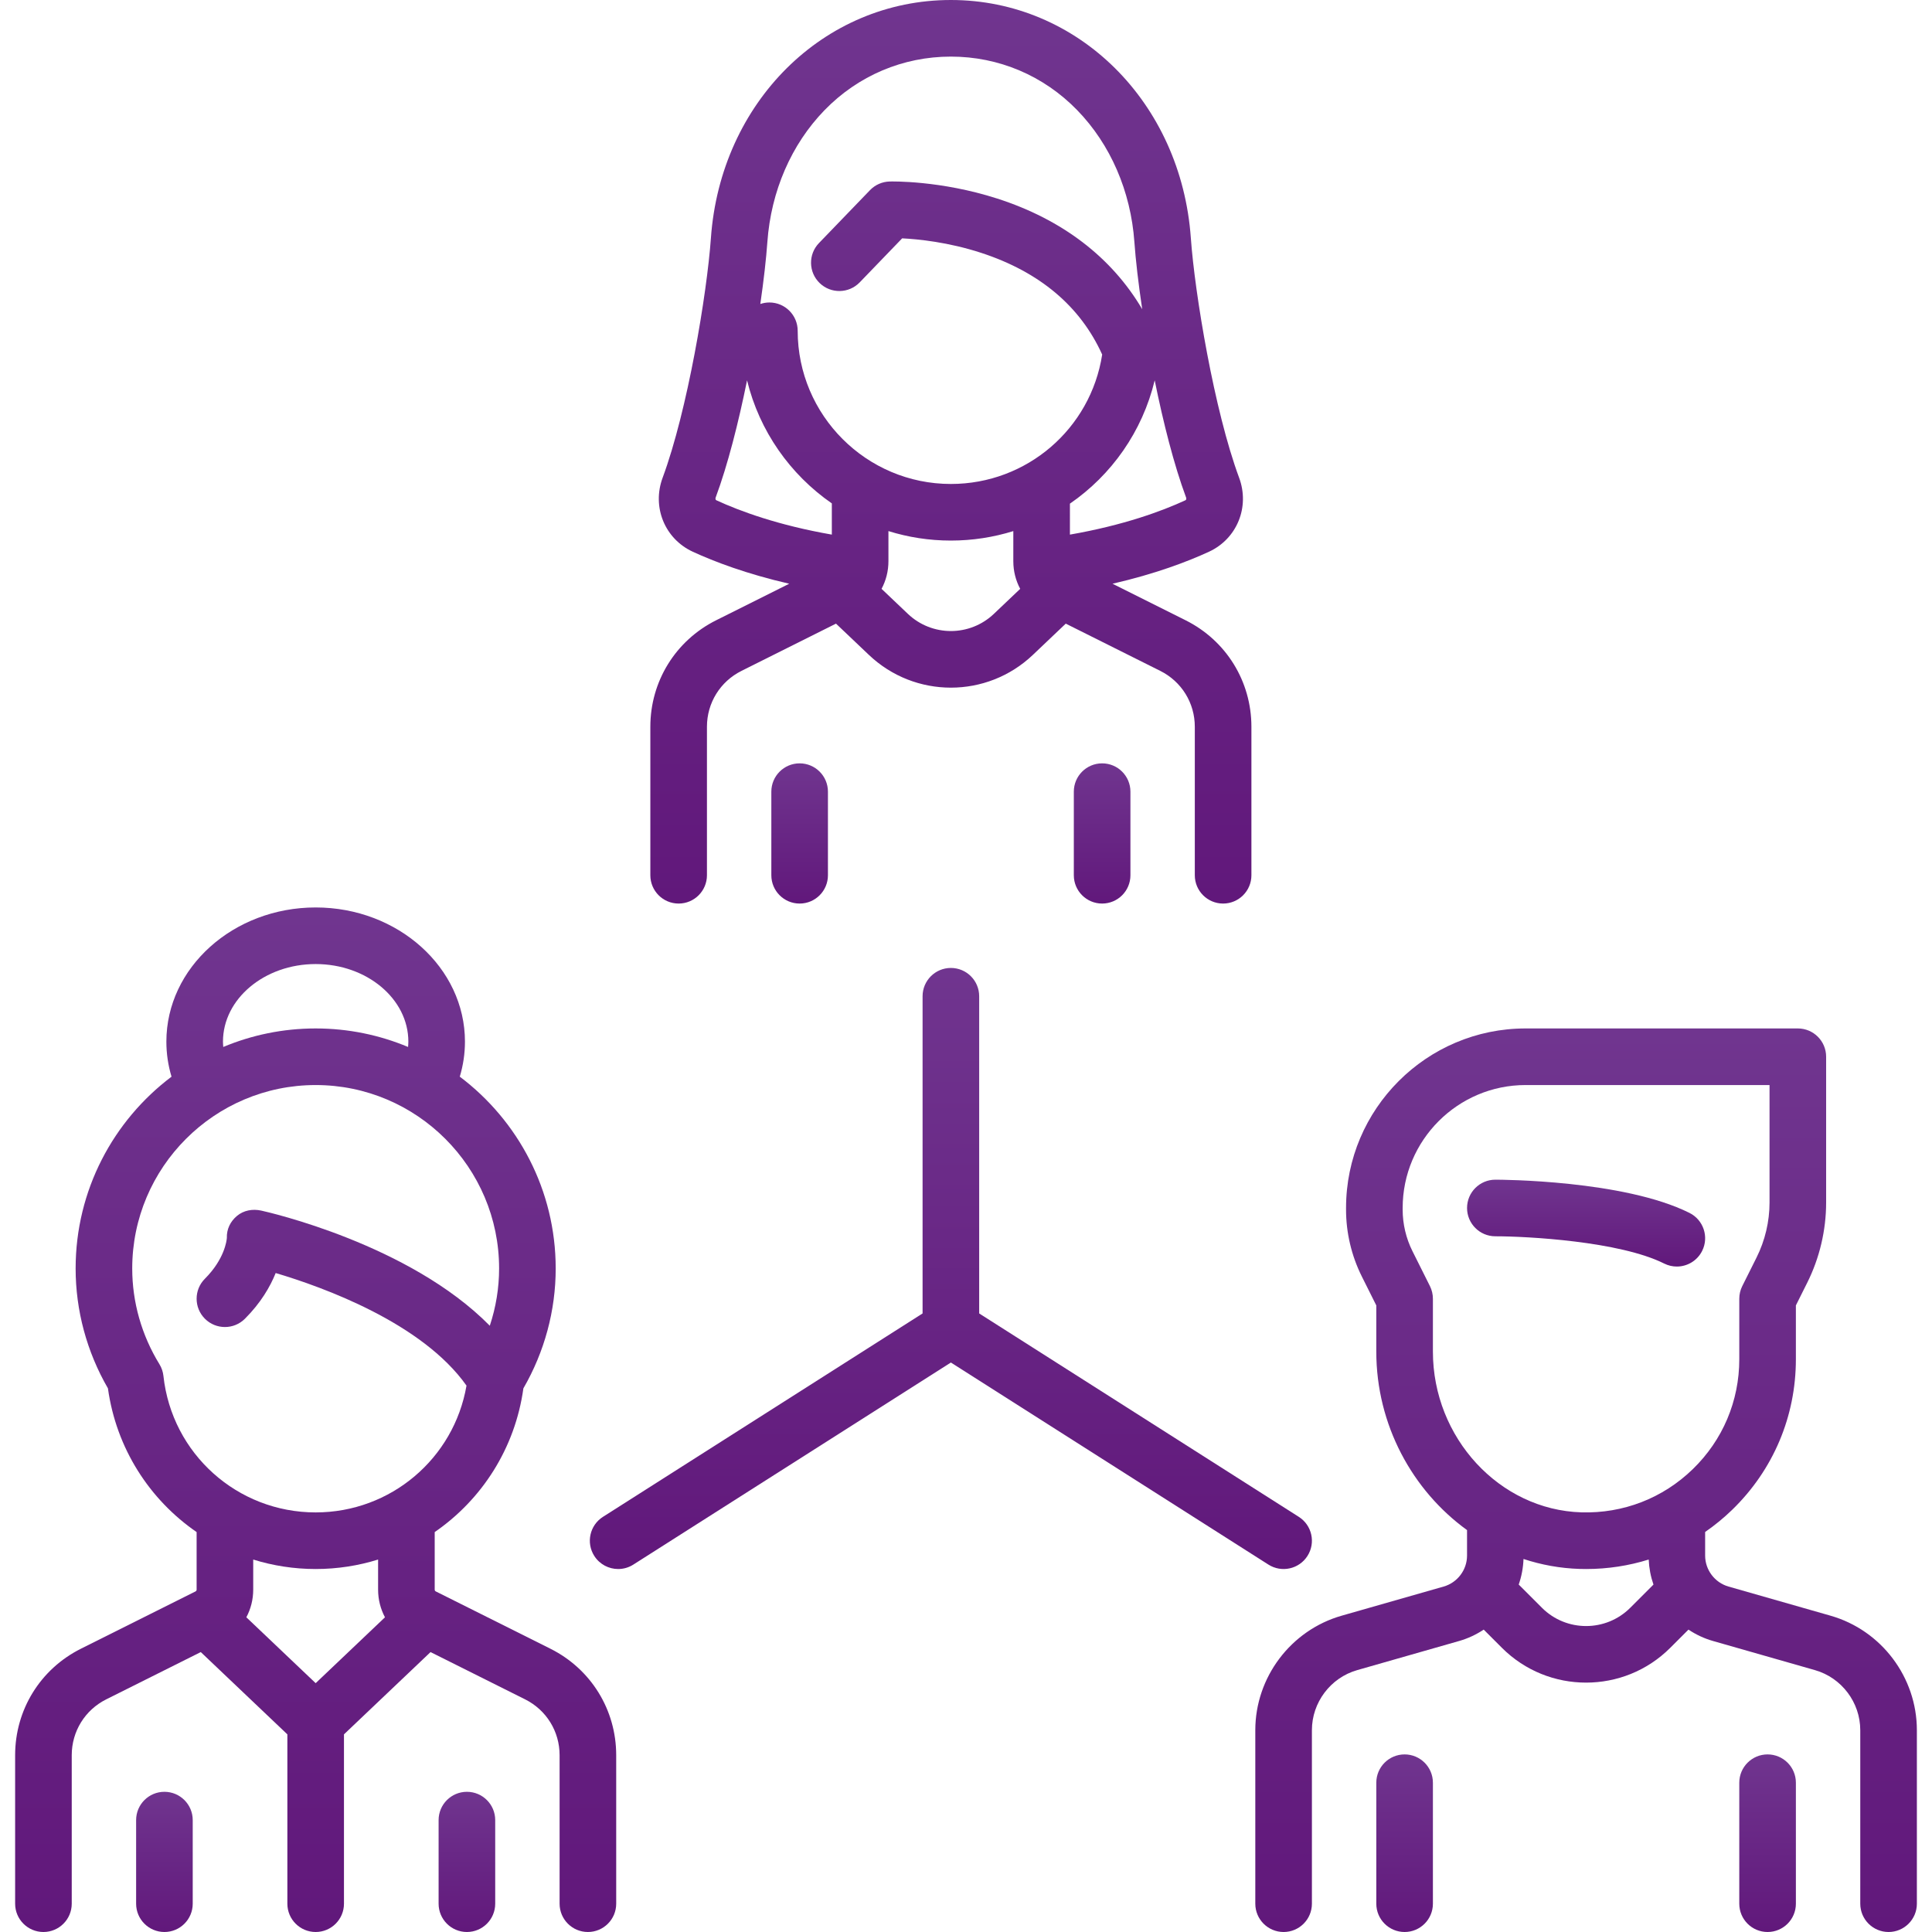 <?xml version="1.0" encoding="UTF-8"?> <svg xmlns="http://www.w3.org/2000/svg" width="512" height="512" viewBox="0 0 512 512" fill="none"> <g clip-path="url(#clip0)"> <path d="M145.859 436.926L115.486 421.741C115.31 421.653 115.2 421.476 115.2 421.279L115.202 406.014C127.67 397.429 136.495 383.857 138.703 367.929C144.311 358.238 147.266 347.292 147.266 336.162C147.266 315.407 137.272 296.945 121.847 285.327C122.751 282.316 123.218 279.209 123.218 276.041C123.218 256.435 105.469 240.485 83.654 240.485C61.839 240.485 44.09 256.435 44.09 276.041C44.09 279.214 44.552 282.322 45.456 285.331C30.034 296.95 20.042 315.41 20.042 336.162C20.042 347.292 22.999 358.24 28.605 367.929C30.813 383.857 39.638 397.429 52.106 406.014V421.278C52.106 421.475 51.997 421.652 51.821 421.74L21.449 436.926C10.692 442.304 4.01 453.117 4.01 465.144V504.5C4.01 508.642 7.368 512 11.51 512C15.652 512 19.01 508.642 19.01 504.5V465.144C19.01 458.835 22.515 453.164 28.157 450.343L53.209 437.817L76.155 459.623V504.5C76.155 508.642 79.513 512 83.655 512C87.797 512 91.155 508.642 91.155 504.5V459.622L114.1 437.817L139.152 450.342C144.795 453.163 148.3 458.835 148.3 465.144V504.5C148.3 508.642 151.658 512 155.8 512C159.942 512 163.3 508.642 163.3 504.5V465.144C163.299 453.117 156.617 442.304 145.859 436.926ZM83.654 255.484C97.198 255.484 108.218 264.706 108.218 276.04C108.218 276.515 108.18 276.986 108.142 277.457C100.6 274.299 92.328 272.549 83.654 272.549C74.981 272.549 66.71 274.299 59.17 277.456C59.132 276.985 59.09 276.516 59.09 276.04C59.09 264.705 70.11 255.484 83.654 255.484ZM83.654 446.056L65.283 428.598C66.459 426.394 67.105 423.895 67.105 421.277V413.296C72.344 414.922 77.9 415.806 83.654 415.806C89.407 415.806 94.964 414.922 100.201 413.297L100.2 421.276C100.2 423.895 100.846 426.395 102.023 428.6L83.654 446.056ZM83.654 400.805C62.889 400.806 45.545 385.256 43.311 364.635C43.191 363.53 42.828 362.466 42.246 361.519C37.533 353.843 35.041 345.074 35.041 336.161C35.041 309.356 56.849 287.548 83.654 287.548C110.459 287.548 132.267 309.356 132.267 336.161C132.267 341.329 131.424 346.446 129.801 351.333C108.505 329.697 71.042 321.219 69.236 320.821C66.961 320.319 64.575 320.736 62.789 322.237C61.025 323.722 60.039 325.769 60.119 328.067C60.062 328.795 59.495 333.681 54.303 338.874C51.374 341.803 51.374 346.551 54.303 349.48C57.232 352.409 61.981 352.409 64.909 349.48C69.127 345.262 71.604 340.981 73.059 337.366C85.679 341.115 111.872 350.583 123.627 367.201C120.291 386.53 103.547 400.805 83.654 400.805Z" fill="url(#paint0_linear)"></path> <path d="M43.574 474.846C39.432 474.846 36.074 478.204 36.074 482.346V504.5C36.074 508.642 39.432 512 43.574 512C47.716 512 51.074 508.642 51.074 504.5V482.346C51.074 478.204 47.716 474.846 43.574 474.846Z" fill="url(#paint1_linear)"></path> <path d="M123.735 474.846C119.593 474.846 116.235 478.204 116.235 482.346V504.5C116.235 508.642 119.593 512 123.735 512C127.877 512 131.235 508.642 131.235 504.5V482.346C131.235 478.204 127.877 474.846 123.735 474.846Z" fill="url(#paint2_linear)"></path> <path d="M344.197 401.979L259.493 348.077V264.016C259.493 259.874 256.135 256.516 251.993 256.516C247.851 256.516 244.493 259.874 244.493 264.016V348.077L159.789 401.979C156.294 404.203 155.264 408.838 157.488 412.333C158.918 414.579 161.344 415.807 163.823 415.807C165.2 415.807 166.594 415.428 167.842 414.633L251.993 361.083L336.144 414.633C339.639 416.858 344.274 415.827 346.498 412.333C348.722 408.838 347.691 404.203 344.197 401.979Z" fill="url(#paint3_linear)"></path> <path d="M314.197 164.378L294.829 154.695C306.186 152.086 314.701 148.836 320.378 146.221C327.821 142.794 331.26 134.357 328.378 126.598C321.787 108.851 316.63 77.776 315.586 63.082C313.031 27.119 285.691 0 251.993 0C218.295 0 190.955 27.119 188.399 63.081C187.355 77.776 182.198 108.85 175.607 126.597C172.725 134.356 176.164 142.793 183.607 146.22C189.289 148.837 197.802 152.086 209.154 154.694L189.787 164.378C179.03 169.757 172.348 180.569 172.348 192.596V231.952C172.348 236.094 175.706 239.452 179.848 239.452C183.99 239.452 187.348 236.094 187.348 231.952V192.596C187.348 186.288 190.853 180.616 196.495 177.795L221.547 165.269L230.26 173.549C236.353 179.339 244.173 182.235 251.992 182.235C259.812 182.235 267.632 179.34 273.725 173.549L282.437 165.269L307.489 177.794C313.132 180.615 316.637 186.287 316.637 192.596V231.952C316.637 236.094 319.995 239.452 324.137 239.452C328.279 239.452 331.637 236.094 331.637 231.952V192.596C331.637 180.569 324.954 169.756 314.197 164.378ZM220.444 141.677C206.223 139.199 196.106 135.461 189.881 132.594C189.474 132.408 189.632 131.917 189.668 131.82C192.865 123.212 195.707 111.997 197.977 100.795C201.244 114.226 209.396 125.761 220.444 133.404V141.677V141.677ZM263.392 162.675C257.001 168.75 246.986 168.75 240.593 162.675L233.622 156.05C234.798 153.846 235.444 151.347 235.444 148.729V140.742C240.673 142.376 246.232 143.257 251.992 143.257C257.746 143.257 263.302 142.372 268.54 140.747L268.539 148.728C268.539 151.347 269.185 153.847 270.361 156.052L263.392 162.675ZM251.992 128.257C229.607 128.257 211.395 110.045 211.395 87.66C211.395 83.518 208.037 80.16 203.895 80.16C203.053 80.16 202.246 80.305 201.491 80.561C202.405 74.248 203.046 68.565 203.36 64.143C204.318 50.675 209.701 38.261 218.517 29.192C227.413 20.04 239.301 15 251.993 15C264.685 15 276.573 20.04 285.469 29.192C294.285 38.262 299.668 50.675 300.625 64.145C300.962 68.886 301.676 75.08 302.698 81.943C294.62 68.22 281.509 58.157 264.27 52.618C249.231 47.786 236.294 48.083 235.752 48.1C233.788 48.154 231.924 48.977 230.561 50.391L217.034 64.419C214.159 67.401 214.245 72.149 217.227 75.024C220.209 77.899 224.957 77.812 227.832 74.831L239.082 63.164C243.233 63.371 251.306 64.151 260.095 67.032C275.529 72.092 286.283 81.147 292.089 93.962C289.039 113.642 272.123 128.257 251.992 128.257ZM283.541 133.474C294.573 125.879 302.74 114.373 306.007 100.791C308.277 111.994 311.119 123.212 314.317 131.822C314.354 131.917 314.512 132.408 314.104 132.596C307.886 135.46 297.767 139.198 283.54 141.678L283.541 133.474Z" fill="url(#paint4_linear)"></path> <path d="M211.912 202.297C207.77 202.297 204.412 205.655 204.412 209.797V231.952C204.412 236.094 207.77 239.452 211.912 239.452C216.054 239.452 219.412 236.094 219.412 231.952V209.797C219.412 205.655 216.054 202.297 211.912 202.297Z" fill="url(#paint5_linear)"></path> <path d="M292.074 202.297C287.932 202.297 284.574 205.655 284.574 209.797V231.952C284.574 236.094 287.932 239.452 292.074 239.452C296.216 239.452 299.574 236.094 299.574 231.952V209.797C299.574 205.655 296.216 202.297 292.074 202.297Z" fill="url(#paint6_linear)"></path> <path d="M447.734 321.437C430.318 312.729 397.665 312.629 396.283 312.629C392.142 312.629 388.785 315.985 388.784 320.127C388.783 324.268 392.139 327.627 396.281 327.629C404.718 327.634 429.204 328.942 441.026 334.854C442.103 335.392 443.247 335.647 444.374 335.647C447.125 335.647 449.774 334.127 451.088 331.499C452.941 327.794 451.439 323.289 447.734 321.437Z" fill="url(#paint7_linear)"></path> <path d="M485.111 428.177L458.066 420.45C454.422 419.409 451.878 416.035 451.878 412.245L451.879 405.989C454.398 404.244 456.8 402.291 459.046 400.111C469.932 389.547 475.927 375.376 475.927 360.21V345.948L478.92 339.962C482.207 333.39 483.943 326.032 483.943 318.683V280.048C483.943 275.906 480.585 272.548 476.443 272.548H404.298C378.062 272.548 356.717 293.893 356.717 320.129V320.576C356.717 326.686 358.161 332.804 360.894 338.27L364.733 345.948V358.193C364.733 377.599 374.296 395.012 388.781 405.491V412.246C388.781 416.035 386.237 419.409 382.593 420.45L355.55 428.177C342.078 432.026 332.669 444.501 332.669 458.512V504.5C332.669 508.642 336.027 512 340.169 512C344.311 512 347.669 508.642 347.669 504.5V458.511C347.669 451.161 352.605 444.618 359.671 442.599L386.713 434.872C389.06 434.201 391.233 433.168 393.199 431.863L398.021 436.686C404.171 442.836 412.25 445.911 420.329 445.911C428.408 445.911 436.487 442.836 442.637 436.686L447.458 431.865C449.423 433.17 451.596 434.203 453.943 434.874L480.988 442.601C488.054 444.62 492.99 451.163 492.99 458.513V504.5C492.99 508.642 496.348 512 500.49 512C504.632 512 507.99 508.642 507.99 504.5V458.511C507.993 444.499 498.584 432.025 485.111 428.177ZM432.034 426.079C425.581 432.531 415.083 432.531 408.63 426.079L402.476 419.925C403.226 417.773 403.655 415.492 403.746 413.146C408.476 414.702 413.465 415.625 418.628 415.78C419.205 415.797 419.779 415.806 420.354 415.806C426.058 415.806 431.626 414.942 436.923 413.294C437.027 415.588 437.452 417.819 438.187 419.926L432.034 426.079ZM419.078 400.787C397.384 400.136 379.735 381.029 379.735 358.193V344.177C379.735 343.013 379.464 341.864 378.943 340.823L374.313 331.561C372.616 328.167 371.719 324.369 371.719 320.575V320.128C371.719 302.163 386.335 287.547 404.3 287.547H468.945V318.682C468.945 323.713 467.756 328.752 465.506 333.253L461.721 340.823C461.2 341.865 460.929 343.013 460.929 344.177V360.209C460.929 371.284 456.551 381.631 448.601 389.346C440.656 397.057 430.159 401.119 419.078 400.787Z" fill="url(#paint8_linear)"></path> <path d="M372.235 464.936C368.093 464.936 364.735 468.294 364.735 472.436V504.5C364.735 508.642 368.093 512 372.235 512C376.377 512 379.735 508.642 379.735 504.5V472.436C379.735 468.293 376.377 464.936 372.235 464.936Z" fill="url(#paint9_linear)"></path> <path d="M468.428 464.936C464.286 464.936 460.928 468.294 460.928 472.436V504.5C460.928 508.642 464.286 512 468.428 512C472.57 512 475.928 508.642 475.928 504.5V472.436C475.928 468.293 472.57 464.936 468.428 464.936Z" fill="url(#paint10_linear)"></path> </g> <defs> <linearGradient id="paint0_linear" x1="83.655" y1="240.485" x2="83.655" y2="512" gradientUnits="userSpaceOnUse"> <stop stop-color="#70358F"></stop> <stop offset="1" stop-color="#61187B"></stop> </linearGradient> <linearGradient id="paint1_linear" x1="43.574" y1="474.846" x2="43.574" y2="512" gradientUnits="userSpaceOnUse"> <stop stop-color="#70358F"></stop> <stop offset="1" stop-color="#61187B"></stop> </linearGradient> <linearGradient id="paint2_linear" x1="123.735" y1="474.846" x2="123.735" y2="512" gradientUnits="userSpaceOnUse"> <stop stop-color="#70358F"></stop> <stop offset="1" stop-color="#61187B"></stop> </linearGradient> <linearGradient id="paint3_linear" x1="251.993" y1="256.516" x2="251.993" y2="415.807" gradientUnits="userSpaceOnUse"> <stop stop-color="#70358F"></stop> <stop offset="1" stop-color="#61187B"></stop> </linearGradient> <linearGradient id="paint4_linear" x1="251.993" y1="0" x2="251.993" y2="239.452" gradientUnits="userSpaceOnUse"> <stop stop-color="#70358F"></stop> <stop offset="1" stop-color="#61187B"></stop> </linearGradient> <linearGradient id="paint5_linear" x1="211.912" y1="202.297" x2="211.912" y2="239.452" gradientUnits="userSpaceOnUse"> <stop stop-color="#70358F"></stop> <stop offset="1" stop-color="#61187B"></stop> </linearGradient> <linearGradient id="paint6_linear" x1="292.074" y1="202.297" x2="292.074" y2="239.452" gradientUnits="userSpaceOnUse"> <stop stop-color="#70358F"></stop> <stop offset="1" stop-color="#61187B"></stop> </linearGradient> <linearGradient id="paint7_linear" x1="420.333" y1="312.629" x2="420.333" y2="335.647" gradientUnits="userSpaceOnUse"> <stop stop-color="#70358F"></stop> <stop offset="1" stop-color="#61187B"></stop> </linearGradient> <linearGradient id="paint8_linear" x1="420.329" y1="272.548" x2="420.329" y2="512" gradientUnits="userSpaceOnUse"> <stop stop-color="#70358F"></stop> <stop offset="1" stop-color="#61187B"></stop> </linearGradient> <linearGradient id="paint9_linear" x1="372.235" y1="464.936" x2="372.235" y2="512" gradientUnits="userSpaceOnUse"> <stop stop-color="#70358F"></stop> <stop offset="1" stop-color="#61187B"></stop> </linearGradient> <linearGradient id="paint10_linear" x1="468.428" y1="464.936" x2="468.428" y2="512" gradientUnits="userSpaceOnUse"> <stop stop-color="#70358F"></stop> <stop offset="1" stop-color="#61187B"></stop> </linearGradient> <clipPath id="clip0"> <rect width="512" height="512" fill="white"></rect> </clipPath> </defs> </svg> 